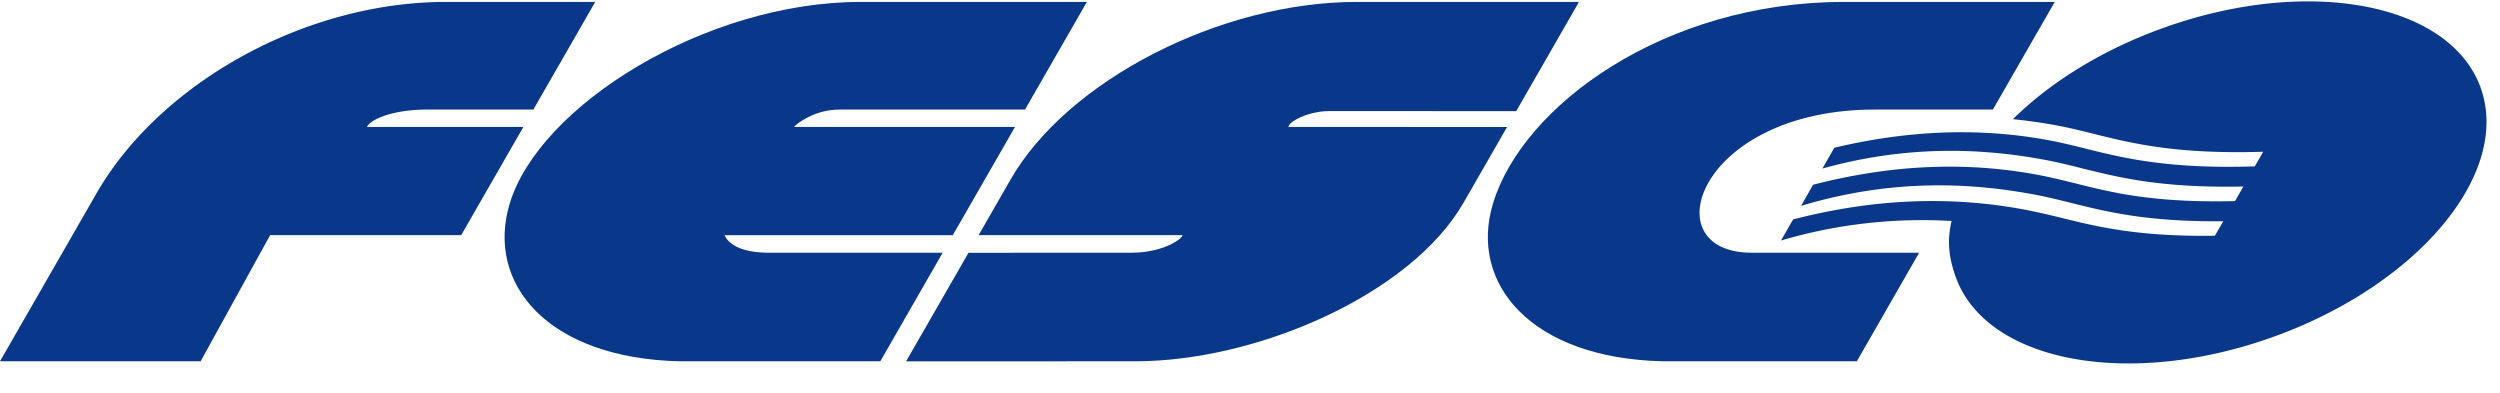 <svg data-no-animate="true" xmlns="http://www.w3.org/2000/svg" viewBox="0 0 121 19">
    <g fill="#09388a" fill-rule="evenodd">
        <path d="M24.67 9.85c-1.174 3.888 1.856 7.494 8.226 7.636h9.712l3.017-5.255h-8.438c-1.873 0-2.114-.848-2.114-.848h11.042l3.012-5.24H38.425c.089-.101.925-.84 2.216-.84h8.97l2.994-5.21H41.656c-7.53 0-15.558 5.032-16.985 9.756M72.26 9.85c-1.174 3.888 1.857 7.494 8.226 7.636h9.385l3.016-5.255h-8.11c-4.862 0-2.586-6.928 5.956-6.928h5.722L99.45.093H89.247c-8.707 0-15.559 5.032-16.986 9.756M76.422.093H65.664c-6.604 0-13.995 3.8-16.747 8.587l-1.552 2.701h9.87c0 .157-.896.85-2.48.85l-7.881.004-3.019 5.254 11.107-.003c5.85 0 13.314-3.217 15.876-7.679l2.105-3.66-10.586-.004c0-.242.946-.768 1.994-.768l9.034.004L76.422.093z"></path>
        <path d="M120.063 4.245c-1.49-4.123-8.381-5.414-15.395-2.88-2.948 1.062-5.446 2.632-7.244 4.402.718.077 1.44.173 2.173.313.59.113 1.143.25 1.726.395 1.879.468 4.003.998 8.212.87.008 0-.405.707-.405.707-4.132.132-6.278-.385-8.107-.839-.6-.15-1.163-.291-1.78-.41-3.577-.682-7.082-.454-10.461.347l-.579 1.008c3.542-.985 7.099-1.123 10.857-.405.591.114 1.144.25 1.728.399 1.814.449 3.863.958 7.792.875l-.406.706c-3.9.094-5.912-.403-7.688-.848-.599-.148-1.162-.29-1.78-.408-3.755-.718-7.41-.45-10.955.466l-.577 1.02c3.706-1.113 7.418-1.286 11.35-.535.591.112 1.143.25 1.728.395 1.744.436 3.708.922 7.355.886l-.407.701c-3.687.052-5.647-.427-7.389-.856a34.94 34.94 0 0 0-1.81-.407c-3.848-.723-7.58-.466-11.212.473L86.2 11.64a24.14 24.14 0 0 1 8.255-.943c-.224.957-.136 1.768.205 2.716 1.491 4.123 8.383 5.414 15.397 2.881 7.012-2.532 11.492-7.926 10.005-12.05M25.333 6.142h-7.568c.11-.3 1.096-.84 2.945-.84h5.105l2.994-5.21h-7.213c-6.823 0-13.788 3.9-16.882 9.19L0 17.486h9.71l3.364-6.104h9.247l3.012-5.24z"></path>
    </g>
</svg>